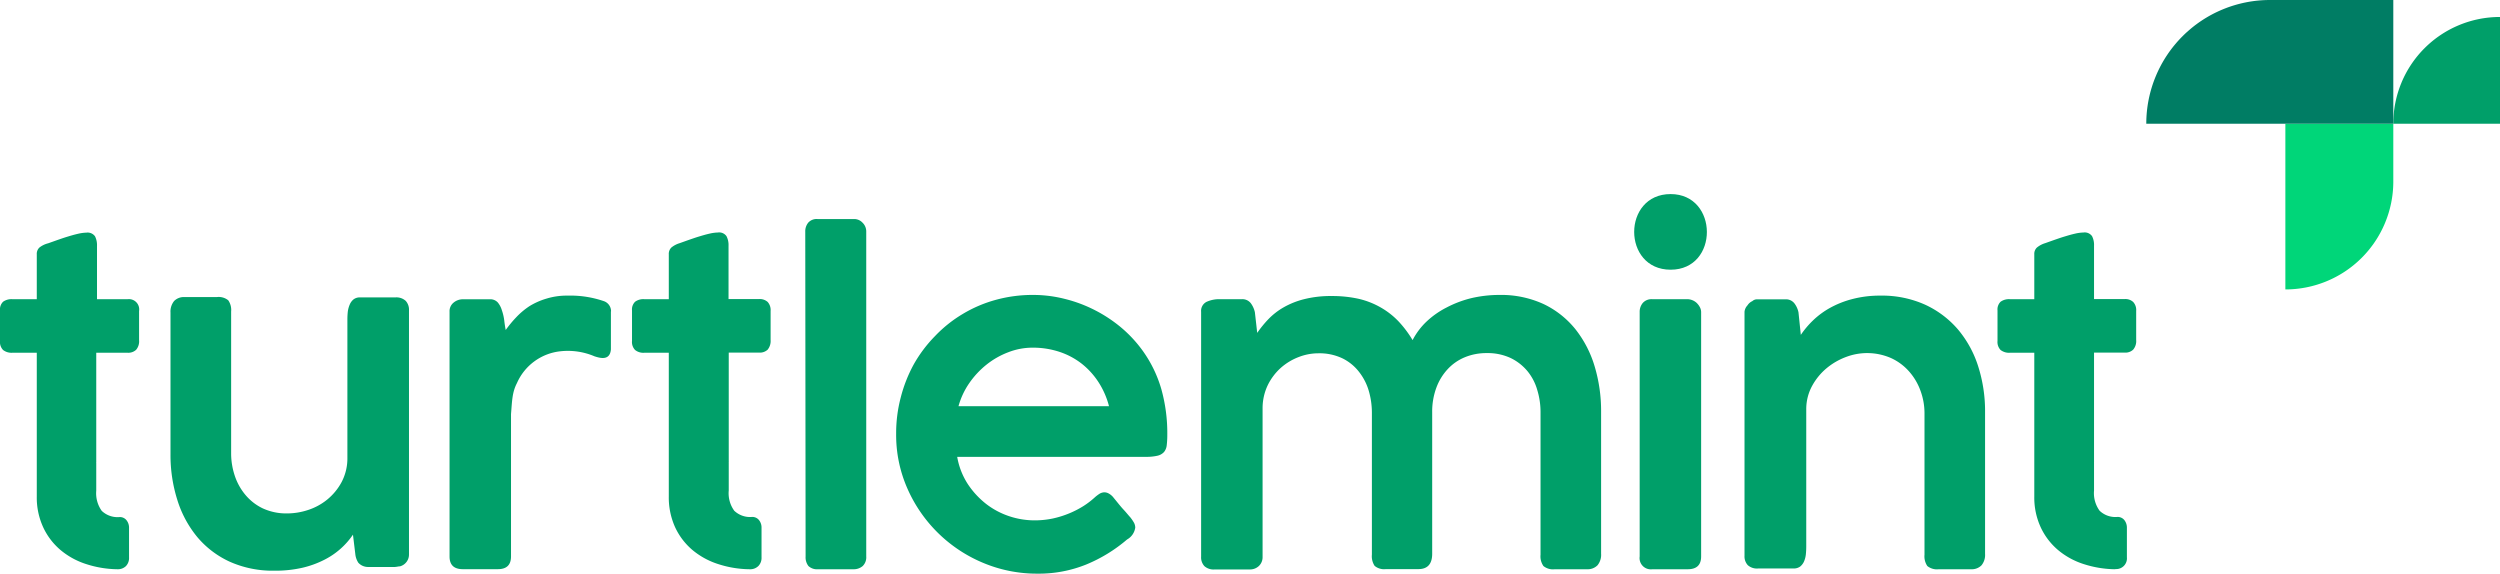 <svg xmlns="http://www.w3.org/2000/svg" viewBox="0 0 363.64 83.44"><defs><style>.cls-1{fill:#009f69;}.cls-2{fill:#00d679;}.cls-3{fill:#007d64;}</style></defs><g id="Layer_2" data-name="Layer 2"><g id="Layer_1-2" data-name="Layer 1"><path class="cls-1" d="M17.13,82.8a15.22,15.22,0,0,1-4.59-.75A11,11,0,0,1,8.8,80a9.66,9.66,0,0,1-2.52-3.31,10.33,10.33,0,0,1-.93-4.47V51.31H1.79a2,2,0,0,1-1.34-.4A1.67,1.67,0,0,1,0,49.59V45.15a1.56,1.56,0,0,1,.45-1.26,2.06,2.06,0,0,1,1.34-.37H5.35c0-1.09,0-2.18,0-3.26s0-2.17,0-3.26a1.26,1.26,0,0,1,.39-1A3.43,3.43,0,0,1,7,35.39l1.27-.45c.49-.17,1-.35,1.53-.51s1-.3,1.53-.42a5.86,5.86,0,0,1,1.23-.17,1.33,1.33,0,0,1,1.26.53,2.9,2.9,0,0,1,.29,1.39c0,1.3,0,2.59,0,3.88s0,2.58,0,3.88h4.45a1.5,1.5,0,0,1,1.67,1.73v4.22a1.92,1.92,0,0,1-.43,1.41,1.67,1.67,0,0,1-1.24.43H14v5.87c0,.71,0,1.38,0,2s0,1.29,0,2v5.88a.53.53,0,0,1,0,.13.25.25,0,0,0,0,.12v4.06a4.4,4.4,0,0,0,.8,2.94,3.34,3.34,0,0,0,2.6.9,1.22,1.22,0,0,1,1,.46,1.72,1.72,0,0,1,.37,1.12v4.29a1.7,1.7,0,0,1-.45,1.26A1.66,1.66,0,0,1,17.13,82.8Z"/><path class="cls-1" d="M58.17,82.38c-.23,0-.47.08-.74.09l-.71,0H53.59a1.9,1.9,0,0,1-1.47-.62,2.83,2.83,0,0,1-.44-1.27l-.34-2.81a11,11,0,0,1-4.12,3.63A13.94,13.94,0,0,1,44,82.58a17.53,17.53,0,0,1-4.09.43,15.3,15.3,0,0,1-6.5-1.31,13.5,13.5,0,0,1-4.72-3.59,15.85,15.85,0,0,1-2.89-5.37,21.63,21.63,0,0,1-1-6.64V45.47a2.44,2.44,0,0,1,.53-1.69,2,2,0,0,1,1.52-.57h4.7a2.21,2.21,0,0,1,1.65.47,2.44,2.44,0,0,1,.42,1.63V65.94a10.25,10.25,0,0,0,.51,3.2,8.48,8.48,0,0,0,1.53,2.8,7.49,7.49,0,0,0,2.55,2,8.16,8.16,0,0,0,3.57.74,9.71,9.71,0,0,0,3-.49,8.62,8.62,0,0,0,2.81-1.52A8.38,8.38,0,0,0,49.7,70.1a7.41,7.41,0,0,0,.83-3.57V46.46a10.84,10.84,0,0,1,.06-1.13,3.85,3.85,0,0,1,.27-1,1.93,1.93,0,0,1,.55-.77,1.49,1.49,0,0,1,1-.3h5.1a2,2,0,0,1,1.5.5,1.91,1.91,0,0,1,.48,1.39V80.66A1.77,1.77,0,0,1,58.17,82.38Z"/><path class="cls-1" d="M88.88,45.29a1.55,1.55,0,0,0-1-1.47A15,15,0,0,0,82.56,43a10.06,10.06,0,0,0-3.09.44A10.22,10.22,0,0,0,77,44.54a10.88,10.88,0,0,0-1.93,1.63A16.48,16.48,0,0,0,73.56,48c-.09-.44-.16-.92-.22-1.44A7.21,7.21,0,0,0,73,45.13,3.2,3.2,0,0,0,72.41,44a1.48,1.48,0,0,0-1.18-.47H67.29A2.11,2.11,0,0,0,66,44a1.61,1.61,0,0,0-.61,1.36V80.94c0,1.24.65,1.85,1.93,1.85h5.09c1.28,0,1.92-.61,1.92-1.85V60.24c.16-1.92.16-3.17.86-4.51a7.8,7.8,0,0,1,6.29-4.63,9.89,9.89,0,0,1,5,.73c.84.27,2.23.66,2.38-1V45.29Z"/><path class="cls-1" d="M109.06,82.8a15.22,15.22,0,0,1-4.59-.75A11.09,11.09,0,0,1,100.72,80a9.66,9.66,0,0,1-2.52-3.31,10.47,10.47,0,0,1-.92-4.47V51.31H93.72a1.92,1.92,0,0,1-1.34-.4,1.67,1.67,0,0,1-.45-1.32V45.15a1.56,1.56,0,0,1,.45-1.26,2,2,0,0,1,1.34-.37h3.56c0-1.09,0-2.18,0-3.26s0-2.17,0-3.26a1.29,1.29,0,0,1,.38-1,3.49,3.49,0,0,1,1.2-.63l1.26-.45c.5-.17,1-.35,1.53-.51s1-.3,1.53-.42a6,6,0,0,1,1.24-.17,1.3,1.3,0,0,1,1.25.53,2.78,2.78,0,0,1,.3,1.39c0,1.3,0,2.59,0,3.88s0,2.58,0,3.88h4.45a1.71,1.71,0,0,1,1.24.42,1.76,1.76,0,0,1,.43,1.31v4.22a2,2,0,0,1-.43,1.41,1.67,1.67,0,0,1-1.24.43H106v5.87c0,.71,0,1.38,0,2s0,1.29,0,2v5.88a.51.51,0,0,1,0,.13.49.49,0,0,0,0,.12v4.06a4.34,4.34,0,0,0,.8,2.94,3.33,3.33,0,0,0,2.6.9,1.24,1.24,0,0,1,1,.46,1.72,1.72,0,0,1,.37,1.12v4.29a1.7,1.7,0,0,1-.45,1.26A1.68,1.68,0,0,1,109.06,82.8Z"/><path class="cls-1" d="M117.13,33.72a2,2,0,0,1,.43-1.33,1.63,1.63,0,0,1,1.33-.53h5.41a1.66,1.66,0,0,1,1.16.53,1.77,1.77,0,0,1,.54,1.33V80.94a1.78,1.78,0,0,1-.51,1.39,2,2,0,0,1-1.38.47H119a1.83,1.83,0,0,1-1.41-.47,2.06,2.06,0,0,1-.41-1.39Z"/><path class="cls-1" d="M163.94,78.47A22,22,0,0,1,158,82.11a18.43,18.43,0,0,1-7.1,1.33A20.16,20.16,0,0,1,143,81.87a20.72,20.72,0,0,1-11-10.78,19.3,19.3,0,0,1-1.65-8,20.37,20.37,0,0,1,.68-5.32A20.68,20.68,0,0,1,132.91,53,19.66,19.66,0,0,1,136,48.89a18.94,18.94,0,0,1,4-3.2,19.15,19.15,0,0,1,4.79-2.06,20.23,20.23,0,0,1,5.46-.73,18.67,18.67,0,0,1,4.64.58,20.17,20.17,0,0,1,4.34,1.62,20.48,20.48,0,0,1,3.86,2.55A18.75,18.75,0,0,1,166.2,51a18.24,18.24,0,0,1,2.72,5.59,23.85,23.85,0,0,1,.87,6.65,12.31,12.31,0,0,1-.08,1.5,1.85,1.85,0,0,1-.39,1,1.83,1.83,0,0,1-.93.54,7,7,0,0,1-1.73.17H139.23a10.54,10.54,0,0,0,1.53,3.94,12.24,12.24,0,0,0,2.68,2.91,11.28,11.28,0,0,0,3.37,1.79,11.63,11.63,0,0,0,3.65.6,12.86,12.86,0,0,0,2.67-.27,14,14,0,0,0,2.4-.75,13.74,13.74,0,0,0,2.06-1.06,11.88,11.88,0,0,0,1.65-1.26,0,0,0,0,1,0,0,5.81,5.81,0,0,1,.71-.54,1.44,1.44,0,0,1,.71-.2,1.35,1.35,0,0,1,.64.19,2.24,2.24,0,0,1,.69.61c.56.68,1,1.25,1.43,1.71s.71.83,1,1.14a6.26,6.26,0,0,1,.54.8,1.59,1.59,0,0,1,.17.68A2.35,2.35,0,0,1,163.94,78.47Zm-13.73-27.9a9.73,9.73,0,0,0-3.56.67,11.74,11.74,0,0,0-3.17,1.81,12.57,12.57,0,0,0-2.5,2.69,11,11,0,0,0-1.56,3.34h21.89a11.88,11.88,0,0,0-1.5-3.45,11.13,11.13,0,0,0-2.42-2.69,10.7,10.7,0,0,0-3.25-1.75A12.26,12.26,0,0,0,150.21,50.57Z"/><path class="cls-1" d="M175.49,43.91a4.43,4.43,0,0,1,2-.39h3.12a1.55,1.55,0,0,1,1.33.59,3.46,3.46,0,0,1,.59,1.31l.34,3a16.19,16.19,0,0,1,1.63-2,9.94,9.94,0,0,1,2.22-1.72,11.74,11.74,0,0,1,3-1.19,15.8,15.8,0,0,1,4-.45,17.63,17.63,0,0,1,3.93.41,11.79,11.79,0,0,1,3.18,1.25,11.36,11.36,0,0,1,2.57,2,15.83,15.83,0,0,1,2.07,2.75,10.19,10.19,0,0,1,2-2.67,12.57,12.57,0,0,1,2.92-2.06A15.87,15.87,0,0,1,214,43.37a17.92,17.92,0,0,1,4.11-.47,14.79,14.79,0,0,1,6.42,1.33,13.27,13.27,0,0,1,4.62,3.65,16.08,16.08,0,0,1,2.8,5.41,22.59,22.59,0,0,1,.94,6.62V80.54a2.4,2.4,0,0,1-.52,1.68,2,2,0,0,1-1.52.58h-4.7a2.19,2.19,0,0,1-1.65-.47,2.45,2.45,0,0,1-.42-1.64V59.93a11,11,0,0,0-.47-3.18A7.59,7.59,0,0,0,222.19,54a7.3,7.3,0,0,0-2.45-1.92,7.91,7.91,0,0,0-3.51-.72,8.18,8.18,0,0,0-3.15.6,7.06,7.06,0,0,0-2.5,1.73,8,8,0,0,0-1.66,2.72,10,10,0,0,0-.6,3.54v20.6c0,1.48-.67,2.23-2,2.23h-4.73a2.15,2.15,0,0,1-1.64-.47,2.52,2.52,0,0,1-.4-1.64V60a11.4,11.4,0,0,0-.45-3.14,8.2,8.2,0,0,0-1.39-2.73,6.9,6.9,0,0,0-2.43-2,7.76,7.76,0,0,0-3.53-.74,7.9,7.9,0,0,0-2.84.54,8.49,8.49,0,0,0-2.59,1.56,8.24,8.24,0,0,0-1.9,2.5,7.77,7.77,0,0,0-.77,3.37V81a1.76,1.76,0,0,1-.53,1.32,1.87,1.87,0,0,1-1.33.51h-5.1a2,2,0,0,1-1.5-.48,1.87,1.87,0,0,1-.48-1.38V45.35A1.47,1.47,0,0,1,175.49,43.91Z"/><path class="cls-1" d="M238.5,45.41a2,2,0,0,1,.46-1.35,1.69,1.69,0,0,1,1.36-.54h5.14a1.93,1.93,0,0,1,.69.14,2,2,0,0,1,.64.4,2.51,2.51,0,0,1,.46.61,1.54,1.54,0,0,1,.19.74V80.94q0,1.86-1.95,1.86h-5.14a1.64,1.64,0,0,1-1.85-1.86Z"/><path class="cls-1" d="M254.18,44.42a1.63,1.63,0,0,1,.71-.62,1,1,0,0,1,.74-.26l.93,0h3.12a1.55,1.55,0,0,1,1.33.59,3.27,3.27,0,0,1,.59,1.3l.34,3.28a13.15,13.15,0,0,1,1.75-2.08,11.91,11.91,0,0,1,2.45-1.82,13.87,13.87,0,0,1,3.25-1.3A15.76,15.76,0,0,1,273.5,43a15.28,15.28,0,0,1,6.5,1.31,14,14,0,0,1,4.79,3.6,15.69,15.69,0,0,1,2.95,5.38,21.44,21.44,0,0,1,1,6.65V80.57a2.36,2.36,0,0,1-.53,1.67,2,2,0,0,1-1.51.56H282a2.22,2.22,0,0,1-1.66-.47,2.51,2.51,0,0,1-.41-1.64V60.1a9.46,9.46,0,0,0-.56-3.2,8.7,8.7,0,0,0-1.62-2.8,7.85,7.85,0,0,0-2.65-2,8.66,8.66,0,0,0-6.6-.17,9.7,9.7,0,0,0-2.8,1.62,8.85,8.85,0,0,0-2.1,2.55,7.05,7.05,0,0,0-.87,3.39v20a11.46,11.46,0,0,1-.06,1.17,3.59,3.59,0,0,1-.26,1,2,2,0,0,1-.57.75,1.61,1.61,0,0,1-1,.28h-5.11a2,2,0,0,1-1.5-.48,1.87,1.87,0,0,1-.48-1.38V45.35A1.58,1.58,0,0,1,254.18,44.42Z"/><path class="cls-1" d="M307.69,82.8a15.34,15.34,0,0,1-4.6-.75A11,11,0,0,1,299.35,80a9.66,9.66,0,0,1-2.52-3.31,10.33,10.33,0,0,1-.93-4.47V51.31h-3.55a2,2,0,0,1-1.35-.4,1.67,1.67,0,0,1-.45-1.32V45.15a1.56,1.56,0,0,1,.45-1.26,2.07,2.07,0,0,1,1.35-.37h3.55c0-1.09,0-2.18,0-3.26s0-2.17,0-3.26a1.26,1.26,0,0,1,.39-1,3.53,3.53,0,0,1,1.19-.63l1.27-.45c.49-.17,1-.35,1.53-.51s1-.3,1.53-.42a6,6,0,0,1,1.24-.17,1.31,1.31,0,0,1,1.25.53,2.79,2.79,0,0,1,.29,1.39c0,1.3,0,2.59,0,3.88s0,2.58,0,3.88h4.46a1.68,1.68,0,0,1,1.23.42,1.72,1.72,0,0,1,.44,1.31v4.22a1.92,1.92,0,0,1-.44,1.41,1.65,1.65,0,0,1-1.23.43h-4.46v5.87c0,.71,0,1.38,0,2s0,1.29,0,2v5.88a.53.53,0,0,1,0,.13.5.5,0,0,0,0,.12v4.06a4.34,4.34,0,0,0,.81,2.94,3.32,3.32,0,0,0,2.6.9,1.24,1.24,0,0,1,1,.46,1.78,1.78,0,0,1,.37,1.12v4.29a1.56,1.56,0,0,1-1.7,1.71Z"/><path class="cls-1" d="M243,28.23c-7.06,0-7.07,11,0,11S250,28.23,243,28.23Z"/><path class="cls-2" d="M332.42,18V42.1a15.7,15.7,0,0,0,15.7-15.58V18Z"/><path class="cls-1" d="M363.64,2.47A15.51,15.51,0,0,0,348.12,18h15.52V2.47"/><path class="cls-3" d="M348.12,0V18H312.19a18,18,0,0,1,18-18h18Z"/></g></g></svg>